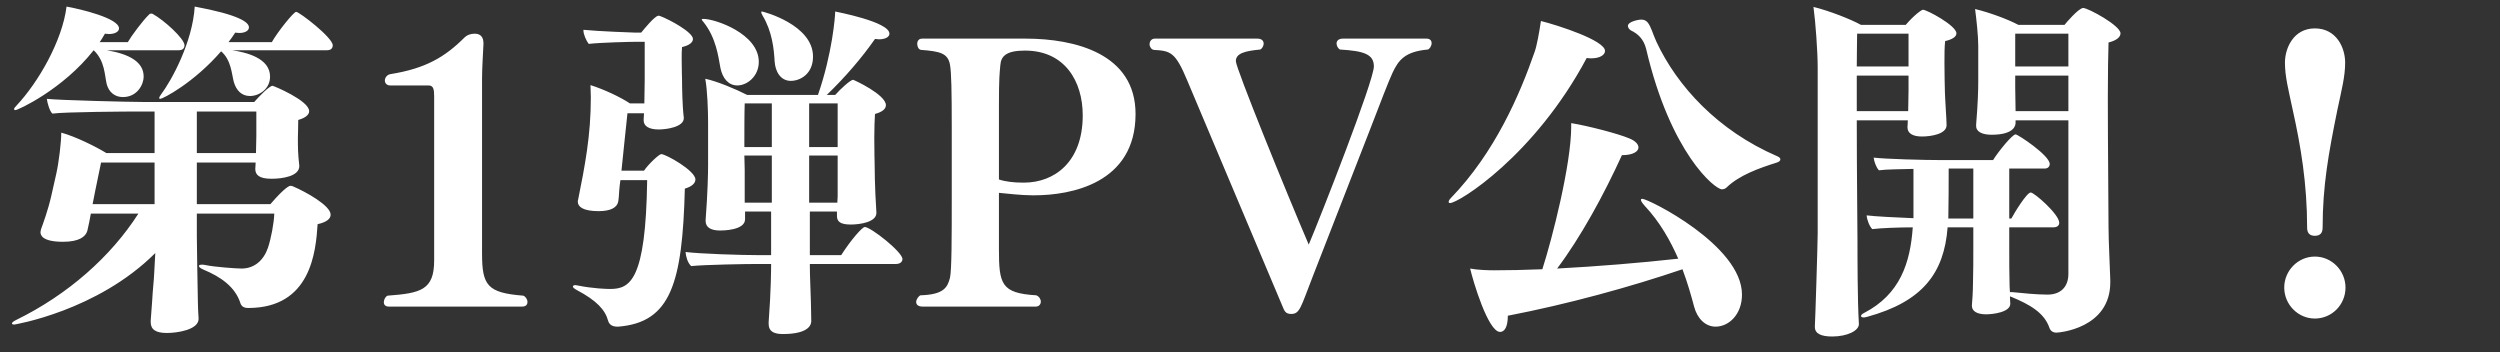 <svg width="213" height="30" viewBox="0 0 213 30" fill="none" xmlns="http://www.w3.org/2000/svg">
<rect x="0" y="0" width="213" height="30" fill="#333333" stroke="none"/>
<path d="M27.87 4.28H19.77C20.97 4.46 23.01 4.94 23.01 6.53C23.01 7.58 22.08 8.18 21.3 8.18C20.58 8.18 20.13 7.7 19.92 6.98C19.74 6.32 19.71 5.12 18.84 4.37C16.53 7.04 13.89 8.42 13.65 8.42C13.59 8.42 13.56 8.39 13.56 8.36C13.56 8.3 13.62 8.18 13.71 8.06C14.64 6.83 16.41 3.56 16.59 0.56C20.31 1.25 21.21 1.88 21.21 2.33C21.21 2.6 20.91 2.81 20.37 2.81C20.25 2.81 20.16 2.78 20.04 2.78C19.86 3.05 19.68 3.32 19.47 3.59H23.16C23.67 2.69 25.02 1.01 25.23 1.01C25.5 1.01 28.35 3.2 28.35 3.86C28.35 4.1 28.2 4.28 27.87 4.28ZM15.24 4.28H9.09C11.07 4.61 12.24 5.3 12.24 6.53C12.24 7.19 11.7 8.27 10.47 8.27C9.78 8.27 9.27 7.85 9.09 7.16C8.91 6.41 8.94 5.18 7.98 4.28C5.37 7.61 1.53 9.38 1.32 9.38C1.23 9.38 1.2 9.35 1.2 9.29C1.2 9.23 1.26 9.14 1.41 8.99C3.27 7.01 5.31 3.47 5.67 0.56C6.84 0.77 10.14 1.55 10.14 2.42C10.14 2.69 9.81 2.9 9.27 2.9C9.15 2.9 9.06 2.87 8.94 2.87C8.79 3.11 8.67 3.35 8.49 3.59H10.89C11.16 3.11 12.15 1.76 12.72 1.22C12.78 1.16 12.84 1.16 12.9 1.16C12.93 1.16 12.99 1.16 13.02 1.19C13.95 1.7 15.72 3.29 15.72 3.86C15.72 4.1 15.57 4.28 15.24 4.28ZM16.92 27.14V27.17C16.92 28.1 15.09 28.37 14.22 28.37C13.26 28.37 12.84 28.07 12.84 27.44C12.84 27.41 12.84 27.35 12.84 27.32C12.87 26.81 12.93 26.15 12.96 25.7C13.02 24.59 13.11 23.96 13.14 23.24L13.23 21.56C8.28 26.51 1.23 27.65 1.23 27.65C1.08 27.65 1.02 27.62 1.02 27.56C1.02 27.47 1.14 27.38 1.38 27.26C5.79 25.1 9.45 21.86 11.79 18.2H7.74C7.65 18.68 7.56 19.19 7.44 19.67C7.29 20.18 6.72 20.6 5.37 20.6C3.51 20.6 3.45 19.97 3.45 19.79C3.45 19.7 3.48 19.58 3.51 19.49C3.63 19.16 4.11 17.87 4.38 16.64L4.8 14.78C5.01 13.85 5.22 12.11 5.22 11.3C6.42 11.63 8.13 12.47 9.06 13.04H13.17V9.5H11.94C10.92 9.5 5.46 9.53 4.47 9.68C4.23 9.5 4.02 8.72 3.99 8.42C4.95 8.54 11.13 8.69 12.24 8.69H21.66C22.05 8.24 22.95 7.31 23.22 7.31C23.31 7.31 26.34 8.57 26.34 9.47C26.34 9.77 26.04 10.04 25.41 10.22C25.41 10.67 25.38 11.72 25.38 11.72C25.38 12.56 25.38 13.07 25.5 14.12V14.15C25.5 15.02 24.06 15.23 23.13 15.23C22.08 15.23 21.75 14.9 21.75 14.39C21.75 14.27 21.78 14.09 21.78 13.85H16.77V17.39H23.04C24.36 15.86 24.69 15.83 24.75 15.83C24.84 15.83 24.93 15.86 24.99 15.89C26.04 16.34 28.17 17.51 28.17 18.29C28.17 18.62 27.87 18.92 27.06 19.1C26.91 21.44 26.49 26.24 21.15 26.24C20.76 26.24 20.58 26.09 20.49 25.85C20.04 24.41 18.75 23.57 17.4 23C17.1 22.88 16.95 22.76 16.95 22.67C16.95 22.58 17.04 22.55 17.22 22.55C17.28 22.55 17.37 22.55 17.49 22.58C18.33 22.76 20.22 22.88 20.58 22.88C21.69 22.88 22.47 22.16 22.83 21.11C23.1 20.3 23.34 19.01 23.37 18.2H16.77V20.12C16.77 20.87 16.83 24.2 16.86 25.76C16.86 26.09 16.89 26.69 16.92 27.14ZM21.84 11.6V9.5H16.77V13.04H21.81C21.81 12.62 21.84 11.99 21.84 11.6ZM13.17 17.39V13.85H8.61C8.01 16.79 8.13 16.13 7.89 17.39H13.17ZM44.49 26.12H33.12C32.82 26.12 32.7 25.94 32.7 25.76C32.7 25.52 32.85 25.25 33.03 25.19C35.85 24.98 36.99 24.71 36.99 22.19V8.21C36.99 7.61 36.93 7.28 36.51 7.28H33.24C32.94 7.28 32.79 7.07 32.79 6.86C32.79 6.62 32.97 6.38 33.24 6.32C36.27 5.84 37.92 4.85 39.57 3.2C39.78 2.99 40.08 2.87 40.44 2.87C40.98 2.87 41.19 3.2 41.19 3.68C41.19 3.71 41.19 3.74 41.19 3.77C41.16 4.43 41.07 5.84 41.07 6.71V21.59C41.07 24.32 41.52 24.95 44.58 25.19C44.76 25.25 44.94 25.49 44.94 25.73C44.94 25.94 44.82 26.12 44.49 26.12ZM67.379 6.89C66.509 6.89 66.059 6.11 65.999 5.24C65.939 4.16 65.789 2.69 64.979 1.34C64.889 1.19 64.859 1.1 64.859 1.04C64.859 1.01 64.859 0.98 64.919 0.98C65.009 0.98 69.269 2.09 69.269 4.82C69.269 6.32 68.159 6.89 67.379 6.89ZM62.819 7.28C62.069 7.28 61.559 6.68 61.379 5.78C61.199 4.82 61.019 3.23 59.939 1.88C59.849 1.79 59.789 1.7 59.789 1.67C59.789 1.61 59.849 1.61 59.939 1.61C60.929 1.61 64.649 2.87 64.649 5.27C64.649 6.5 63.659 7.28 62.819 7.28ZM76.349 22.49H68.999V22.67C68.999 23.54 69.059 24.56 69.089 25.73C69.089 26.15 69.119 26.81 69.119 27.35C69.119 27.56 69.059 28.46 66.689 28.46C65.789 28.46 65.489 28.13 65.489 27.59C65.489 27.53 65.489 27.5 65.489 27.44C65.699 24.71 65.699 22.73 65.699 22.58V22.49H64.589C63.539 22.49 60.059 22.55 58.889 22.67C58.589 22.4 58.439 21.86 58.409 21.47C59.609 21.62 63.029 21.74 64.859 21.74H65.699V18.02H63.479V18.65V18.68C63.479 19.64 61.529 19.64 61.349 19.64C60.569 19.64 60.119 19.37 60.119 18.83C60.119 18.8 60.119 18.77 60.119 18.74C60.299 16.37 60.329 14.72 60.329 14.06V10.4C60.329 9.44 60.269 7.67 60.089 6.71C61.079 6.92 62.669 7.58 63.659 8.09H69.689C70.919 4.55 71.159 1.37 71.159 0.98C71.249 1.01 75.779 1.85 75.779 2.87C75.779 3.14 75.449 3.35 74.879 3.35C74.789 3.35 74.669 3.32 74.549 3.32C73.439 4.91 72.029 6.56 70.439 8.09H71.159C71.579 7.61 72.449 6.8 72.689 6.8C72.749 6.8 75.479 8.06 75.479 8.96C75.479 9.26 75.209 9.53 74.549 9.71C74.519 10.1 74.489 10.94 74.489 11.75C74.489 12.86 74.519 13.97 74.519 13.97C74.519 14.09 74.519 15.86 74.669 18.11V18.14C74.669 18.92 73.289 19.13 72.479 19.13C71.579 19.13 71.309 18.86 71.309 18.41C71.309 18.38 71.309 18.38 71.309 18.35V18.02H68.999V21.74H71.669C72.509 20.42 73.469 19.34 73.679 19.34C74.189 19.34 76.889 21.47 76.889 22.07C76.889 22.31 76.679 22.49 76.349 22.49ZM55.139 15.35H52.859L52.799 15.8C52.739 16.31 52.739 16.79 52.679 17.15C52.589 17.69 52.019 17.99 50.999 17.99C49.649 17.99 49.229 17.6 49.229 17.18C49.229 17.12 49.229 17.06 49.259 17C49.829 14.15 50.339 11.57 50.339 8.3C50.339 7.91 50.309 7.55 50.309 7.25C51.449 7.61 52.859 8.27 53.669 8.81H54.899C54.899 8.3 54.929 7.13 54.929 6.77V3.56H54.209C53.789 3.56 51.149 3.62 50.159 3.74C49.949 3.47 49.709 2.93 49.709 2.6C49.709 2.57 49.709 2.57 49.709 2.54C50.879 2.66 53.909 2.78 54.149 2.78H54.629C54.869 2.48 55.799 1.34 56.099 1.34C56.129 1.34 56.189 1.34 56.249 1.37C57.059 1.67 59.039 2.75 59.039 3.32C59.039 3.59 58.769 3.86 58.109 4.01C58.079 4.25 58.079 4.64 58.079 5.03C58.079 5.84 58.109 6.71 58.109 6.71C58.109 7.43 58.139 9.11 58.259 10.01C58.259 10.04 58.259 10.04 58.259 10.07C58.259 10.82 56.789 11.03 56.129 11.03C55.259 11.03 54.839 10.73 54.839 10.25C54.839 10.22 54.839 10.22 54.839 10.19L54.869 9.65H53.459C53.309 11.15 53.099 12.98 52.949 14.54H54.869C55.259 13.97 56.159 13.13 56.339 13.13C56.729 13.13 59.249 14.54 59.249 15.29C59.249 15.59 58.979 15.89 58.349 16.07C58.139 24.14 57.149 27.47 52.679 27.83C52.649 27.83 52.619 27.83 52.589 27.83C52.169 27.83 51.899 27.65 51.809 27.32C51.569 26.42 50.849 25.61 49.139 24.71C48.929 24.59 48.809 24.5 48.809 24.41C48.809 24.35 48.899 24.29 49.019 24.29C49.079 24.29 49.139 24.32 49.199 24.32C50.519 24.59 51.719 24.62 51.959 24.62C53.669 24.62 55.019 23.96 55.139 15.35ZM71.369 12.53V8.81H68.939V12.53H71.369ZM71.339 17.27L71.369 16.73C71.369 16.73 71.369 16.73 71.369 13.94V13.25H68.939V17.27H71.339ZM65.759 12.53V8.81H63.449C63.419 9.59 63.419 11.21 63.419 12.53H65.759ZM65.759 17.27V13.25H63.419L63.449 14.48V17.27H65.759ZM88.259 26.12H78.599C78.209 26.12 78.059 25.94 78.059 25.73C78.059 25.52 78.239 25.25 78.419 25.16C80.399 25.1 80.729 24.5 80.939 23.66C81.089 23.03 81.089 20.03 81.089 16.94V10.82C81.089 7.82 81.059 6.17 80.939 5.51C80.759 4.55 80.129 4.37 78.449 4.25C78.239 4.19 78.149 3.95 78.149 3.74C78.149 3.5 78.269 3.29 78.569 3.29H87.359C91.619 3.29 96.749 4.58 96.749 9.71C96.749 15.62 91.259 16.64 88.109 16.64C88.049 16.64 88.019 16.64 87.959 16.64C86.999 16.64 85.769 16.49 85.109 16.43V21.2C85.109 24.2 85.289 24.98 88.289 25.16C88.529 25.25 88.679 25.49 88.679 25.7C88.679 25.91 88.529 26.12 88.259 26.12ZM85.109 8.96V15.29C85.619 15.47 86.399 15.56 87.119 15.56C87.149 15.56 87.209 15.56 87.239 15.56C89.819 15.56 92.249 13.82 92.249 9.83C92.249 6.92 90.719 4.31 87.329 4.31C85.769 4.31 85.289 4.76 85.229 5.54C85.169 6.23 85.109 6.59 85.109 8.96ZM116.694 11.12L111.864 23.51C110.814 26.21 110.754 26.72 110.034 26.75C109.524 26.75 109.434 26.51 109.254 26.06C106.824 20.3 102.984 11.18 101.154 6.86C100.134 4.4 99.714 4.34 98.304 4.25C98.094 4.22 97.944 3.98 97.944 3.77C97.944 3.53 98.094 3.29 98.394 3.29H107.124C107.514 3.29 107.664 3.5 107.664 3.71C107.664 3.95 107.484 4.19 107.364 4.22C106.134 4.34 105.294 4.52 105.294 5.21C105.294 5.81 109.614 16.43 111.504 20.84C112.464 18.59 117.054 6.89 117.054 5.66C117.054 4.61 116.184 4.34 114.174 4.22C114.024 4.16 113.874 3.92 113.874 3.71C113.874 3.5 114.024 3.29 114.414 3.29H121.524C121.854 3.29 121.974 3.47 121.974 3.68C121.974 3.92 121.794 4.19 121.644 4.22C119.694 4.4 119.154 5.12 118.644 6.2C118.284 6.98 117.654 8.63 116.694 11.12ZM151.687 13.58C151.687 13.7 151.567 13.79 151.387 13.85C149.857 14.33 148.177 14.93 147.097 15.98C147.007 16.07 146.857 16.13 146.707 16.13C146.107 16.13 142.327 13.04 140.257 4.19C140.047 3.32 139.537 2.87 138.967 2.6C138.817 2.51 138.697 2.36 138.697 2.21C138.697 1.85 139.567 1.67 139.837 1.67C140.047 1.67 140.227 1.73 140.377 1.91C140.677 2.27 140.797 2.84 141.127 3.56C142.897 7.34 146.347 11.12 151.417 13.31C151.627 13.4 151.687 13.49 151.687 13.58ZM135.187 4.94C130.747 13.28 124.267 17.3 123.547 17.3C123.457 17.3 123.427 17.27 123.427 17.18C123.427 17.12 123.487 17 123.607 16.88C127.357 13.01 129.487 8.06 130.747 4.43C130.927 3.95 131.137 2.81 131.287 1.79C132.727 2.15 136.747 3.44 136.747 4.34C136.747 4.67 136.327 4.97 135.577 4.97C135.457 4.97 135.337 4.97 135.187 4.94ZM143.347 22.94C138.937 24.44 133.597 25.91 128.467 26.9C128.467 27.89 128.167 28.28 127.807 28.28C126.787 28.28 125.497 23.93 125.257 22.88C125.827 23 126.817 23.03 127.297 23.03C128.527 23.03 129.907 23 131.407 22.94C132.247 20.33 133.867 14 133.867 10.79C133.867 10.7 133.867 10.58 133.867 10.49C135.337 10.73 137.857 11.39 138.787 11.78C139.327 11.99 139.597 12.29 139.597 12.56C139.597 12.92 139.117 13.22 138.187 13.22C136.657 16.58 134.677 20.21 132.667 22.88C136.057 22.7 139.747 22.4 142.987 22.04C142.327 20.54 141.457 18.95 140.107 17.51C139.897 17.27 139.807 17.12 139.807 17.03C139.807 16.97 139.837 16.94 139.927 16.94C140.437 16.94 148.417 20.9 148.417 25.1C148.417 26.78 147.307 27.83 146.167 27.83C145.297 27.83 144.607 27.14 144.337 26.12C144.097 25.22 143.797 24.14 143.347 22.94ZM176.227 23.33V10.25H171.727V10.46C171.727 10.61 171.697 11.48 169.687 11.48C168.907 11.48 168.367 11.24 168.367 10.73C168.367 10.7 168.367 10.64 168.367 10.61C168.517 8.81 168.547 7.64 168.547 6.92V3.89C168.547 3.08 168.397 1.67 168.277 0.77C169.417 1.04 171.007 1.61 171.967 2.12H175.897C175.957 2.03 177.097 0.68 177.487 0.68C177.907 0.68 180.667 2.18 180.667 2.84C180.667 3.14 180.367 3.44 179.647 3.62C179.617 4.49 179.587 6.26 179.587 8.33C179.587 12.41 179.647 17.69 179.647 19.37C179.647 20.54 179.767 22.73 179.797 23.87C179.797 23.93 179.797 23.99 179.797 24.05C179.797 28.01 175.387 28.34 175.207 28.34C174.907 28.34 174.697 28.19 174.607 27.92C174.157 26.63 172.927 25.94 171.337 25.28L171.247 25.25C171.247 25.49 171.277 25.73 171.277 25.88C171.277 26.6 169.807 26.78 169.207 26.78C168.397 26.78 168.007 26.48 168.007 26.06C168.007 26.03 168.007 26.03 168.007 26C168.037 25.76 168.097 24.74 168.097 24.2C168.127 23.39 168.127 21.86 168.127 21.05V19.37H165.937C165.637 23.3 163.777 25.7 159.097 26.99C158.977 27.02 158.857 27.05 158.797 27.05C158.647 27.05 158.557 26.99 158.557 26.93C158.557 26.84 158.647 26.75 158.827 26.66C161.887 25.07 162.757 22.4 162.967 19.37C161.797 19.37 160.237 19.43 159.517 19.52C159.277 19.28 159.067 18.74 159.037 18.35C159.757 18.44 161.527 18.53 163.027 18.59V18.32C163.027 18.32 163.027 18.32 163.027 14.39C161.947 14.42 160.717 14.42 160.087 14.51C159.847 14.27 159.667 13.73 159.637 13.43C160.657 13.55 163.927 13.64 165.487 13.64H169.807C170.317 12.83 171.457 11.45 171.727 11.45C171.937 11.45 174.637 13.25 174.637 13.97C174.637 14.18 174.487 14.36 174.217 14.36H171.187V18.62H171.367C171.637 18.11 172.687 16.4 173.017 16.4C173.317 16.4 175.447 18.26 175.447 18.98C175.447 19.22 175.267 19.37 174.937 19.37H171.187V21.08C171.187 22.01 171.187 23.48 171.217 24.38L171.247 24.89H171.457C172.327 24.98 173.527 25.1 174.457 25.1C175.507 25.1 176.227 24.5 176.227 23.33ZM158.377 27.59V27.62C158.377 28.16 157.417 28.67 156.097 28.67C155.167 28.67 154.627 28.43 154.627 27.86C154.627 27.83 154.627 27.8 154.627 27.77C154.657 27.41 154.867 20.69 154.867 19.88V5.75C154.867 4.43 154.687 1.88 154.507 0.59C155.857 0.92 157.687 1.64 158.557 2.12H162.367C163.087 1.28 163.717 0.83 163.837 0.83C164.167 0.83 166.687 2.18 166.687 2.84C166.687 3.11 166.387 3.35 165.727 3.5C165.667 3.98 165.667 4.7 165.667 5.39C165.667 6.41 165.697 7.4 165.697 7.4C165.697 7.97 165.757 8.84 165.787 9.41C165.817 9.77 165.847 10.49 165.847 10.64V10.67C165.847 11.42 164.527 11.63 163.747 11.63C162.967 11.63 162.517 11.36 162.517 10.85V10.82C162.517 10.73 162.547 10.49 162.547 10.25H158.197C158.197 14.66 158.257 19.43 158.257 20.54C158.257 21.77 158.257 25.67 158.377 27.59ZM176.227 5.66V2.87H171.697V5.66H176.227ZM176.227 9.47V6.44H171.697V7.46C171.697 7.97 171.727 9.02 171.727 9.47H176.227ZM162.607 5.66V2.87H158.227C158.227 3.5 158.197 4.49 158.197 5.66H162.607ZM162.607 7.73V6.44H158.197V9.47H162.577C162.577 8.99 162.607 8.18 162.607 7.73ZM168.127 18.62V14.36H166.027C166.027 15.41 166.027 17.3 165.997 18.62H168.127ZM197.227 20.09C196.807 20.09 196.567 19.88 196.567 19.4C196.567 15.65 196.027 12.44 195.337 9.35C194.977 7.64 194.677 6.53 194.677 5.33C194.677 4.16 195.367 2.42 197.227 2.42C199.087 2.42 199.807 4.1 199.807 5.33C199.807 6.53 199.507 7.64 199.147 9.35C198.397 13.04 197.887 15.83 197.887 19.4C197.887 19.88 197.647 20.09 197.227 20.09ZM197.227 27.14C195.787 27.14 194.617 25.94 194.617 24.5C194.617 23.06 195.787 21.86 197.227 21.86C198.667 21.86 199.837 23.06 199.837 24.5C199.837 25.97 198.667 27.14 197.227 27.14Z" fill="white"/>
</svg>
